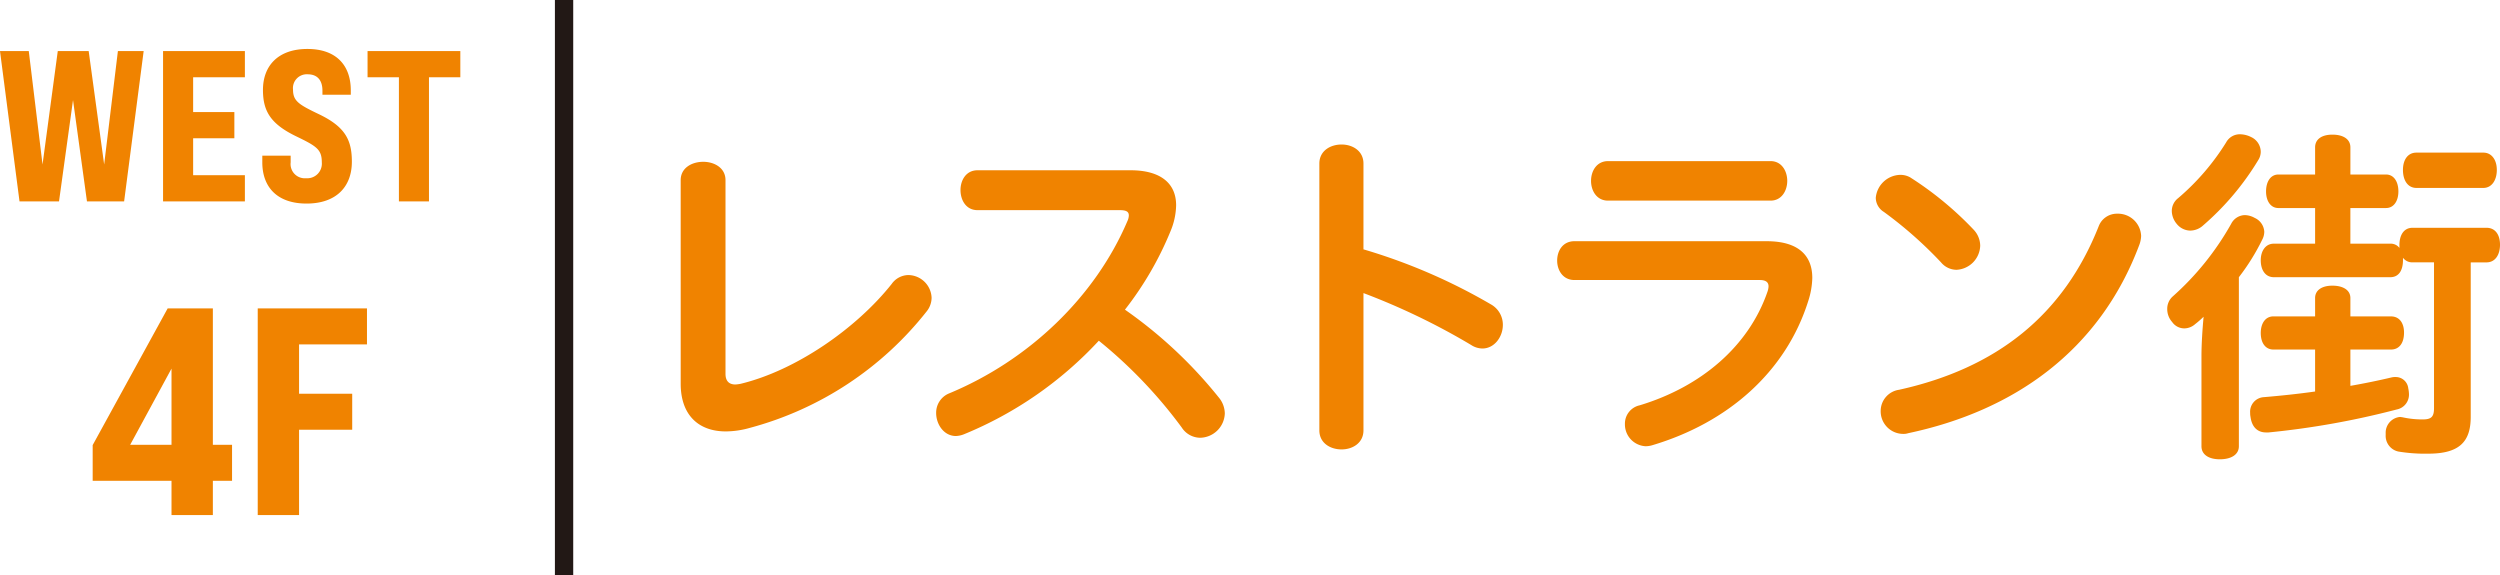 <svg id="ttl_restaurant_02" xmlns="http://www.w3.org/2000/svg" xmlns:xlink="http://www.w3.org/1999/xlink" width="493.702" height="113.585" viewBox="0 0 493.702 113.585">
  <defs>
    <clipPath id="clip-path">
      <rect id="長方形_38" data-name="長方形 38" width="493.702" height="113.585" fill="none"/>
    </clipPath>
  </defs>
  <rect id="長方形_37" data-name="長方形 37" width="3.617" height="113.585" transform="translate(109.583)" fill="#221815"/>
  <g id="グループ_39" data-name="グループ 39">
    <g id="グループ_38" data-name="グループ 38" clip-path="url(#clip-path)">
      <path id="パス_84" data-name="パス 84" d="M78.777,35.267h5.937V10.756h6.192V5.582H72.585v5.174h6.192Zm-18.24.424c5.81,0,8.949-3.265,8.949-8.268,0-4.241-1.273-6.87-6.49-9.372-3.986-1.91-5.131-2.588-5.131-4.878a2.73,2.73,0,0,1,2.884-3.01c2.078,0,2.927,1.357,2.927,3.222v.808h5.6v-.849c0-4.919-2.843-8.184-8.568-8.184s-8.778,3.265-8.778,8.1c0,4.155,1.484,6.7,6.574,9.159,4.029,1.951,5.047,2.588,5.047,5.133a2.886,2.886,0,0,1-3.1,3.137A2.811,2.811,0,0,1,57.4,27.55V26.234H51.8V27.55c0,4.876,2.927,8.141,8.737,8.141M32.2,35.267H48.361V30.093H38.141V22.8h8.141V17.624H38.141V10.756H48.361V5.582H32.2Zm-28.346,0h7.8L14.419,15.25l2.755,20.017h7.337L28.37,5.582H23.282L20.568,27.973,17.513,5.582H11.408L8.4,27.973,5.682,5.582H0Z" transform="translate(0 4.509)" fill="#f08300"/>
      <path id="パス_85" data-name="パス 85" d="M42.36,73.311h8.164V56.459H61.019V49.347H50.524V39.609H63.935V32.495H42.36ZM17.171,59.433,25.334,44.39V59.433Zm8.164,13.878H33.5V66.547h3.789V59.433H33.5V32.495H24.577l-14.811,27v7.056H25.334Z" transform="translate(8.536 28.403)" fill="#f08300"/>
      <path id="パス_86" data-name="パス 86" d="M414.489,17.773c-1.672,0-2.648,1.394-2.648,3.415,0,2.091.976,3.555,2.648,3.555h13.24c1.6,0,2.648-1.464,2.648-3.555,0-2.02-1.044-3.415-2.648-3.415Zm-32.615-3.066a4.976,4.976,0,0,0-2.161-.557,3.055,3.055,0,0,0-2.787,1.6,47.083,47.083,0,0,1-9.477,11.01,3.2,3.2,0,0,0-1.256,2.579,4.067,4.067,0,0,0,.976,2.509,3.5,3.5,0,0,0,2.648,1.323A3.818,3.818,0,0,0,372.4,32.13a53.747,53.747,0,0,0,10.872-12.894,3.078,3.078,0,0,0,.487-1.672,3.252,3.252,0,0,0-1.882-2.858m-9.826,61.048c0,1.672,1.464,2.579,3.624,2.579,2.23,0,3.763-.907,3.763-2.579V42.374a42.648,42.648,0,0,0,4.6-7.388,3.424,3.424,0,0,0,.418-1.6,3.194,3.194,0,0,0-1.882-2.717,4.154,4.154,0,0,0-1.951-.558,3.109,3.109,0,0,0-2.717,1.743,55.473,55.473,0,0,1-11.569,14.355,3.27,3.27,0,0,0-1.046,2.44,3.826,3.826,0,0,0,.976,2.579,2.911,2.911,0,0,0,2.369,1.254,3.249,3.249,0,0,0,2.161-.836,18.291,18.291,0,0,0,1.672-1.464c-.208,2.369-.418,5.227-.418,7.8Zm22.44-19.1v8.293c-3.415.487-6.829.836-10.105,1.115a2.876,2.876,0,0,0-2.717,3.135,3.13,3.13,0,0,0,.069.767c.279,2.091,1.464,3.068,3.066,3.068h.487a162.472,162.472,0,0,0,25.3-4.53,2.987,2.987,0,0,0,2.438-3.068,6.135,6.135,0,0,0-.139-1.115,2.489,2.489,0,0,0-2.509-2.23,3.066,3.066,0,0,0-.767.071q-3.972.939-8.154,1.672V56.66h8.015c1.672,0,2.579-1.323,2.579-3.345,0-1.882-.907-3.2-2.579-3.2h-8.015V46.485c0-1.533-1.392-2.44-3.553-2.44-2.091,0-3.415.907-3.415,2.44V50.11h-8.223c-1.6,0-2.509,1.392-2.509,3.274,0,1.953.907,3.276,2.509,3.276Zm17.352-18.119a2.252,2.252,0,0,0,1.882.905h4.25V68.229c0,1.741-.557,2.23-2.23,2.23a17.9,17.9,0,0,1-3.971-.418l-.487-.071a3.124,3.124,0,0,0-2.858,3v.558a3.174,3.174,0,0,0,2.509,3.276,32.463,32.463,0,0,0,5.922.418c6.134,0,8.364-2.369,8.364-7.249V39.446h3.135c1.672,0,2.648-1.464,2.648-3.484s-.976-3.345-2.648-3.345H413.723c-1.672,0-2.579,1.394-2.579,3.415v.558a2.155,2.155,0,0,0-1.812-.838h-7.875V28.715H408.5c1.533,0,2.44-1.394,2.44-3.276,0-1.951-.907-3.345-2.44-3.345h-7.039V16.729c0-1.6-1.392-2.509-3.553-2.509-2.091,0-3.415.905-3.415,2.509v5.366h-7.247c-1.535,0-2.44,1.394-2.44,3.345,0,1.882.905,3.276,2.44,3.276h7.247v7.037h-8.154c-1.6,0-2.579,1.394-2.579,3.276,0,2.02.976,3.345,2.579,3.345h23c1.674,0,2.509-1.325,2.509-3.415ZM314.634,22.722a3.922,3.922,0,0,0-2.091-.558,4.975,4.975,0,0,0-4.809,4.53,3.313,3.313,0,0,0,1.6,2.789,80.848,80.848,0,0,1,11.289,9.965,4,4,0,0,0,3.066,1.464,4.924,4.924,0,0,0,4.668-4.74,4.66,4.66,0,0,0-1.254-3.135,66.26,66.26,0,0,0-12.474-10.313m-2.3,41.882a4.225,4.225,0,0,0-3.624,4.112,4.456,4.456,0,0,0,4.391,4.6,2.893,2.893,0,0,0,1.044-.139c20.769-4.391,37.772-16.168,45.647-37.214a5.5,5.5,0,0,0,.349-1.743,4.576,4.576,0,0,0-4.74-4.389,3.835,3.835,0,0,0-3.623,2.438c-6.97,17.631-20.21,28.085-39.444,32.335M248.228,35.265c-2.3,0-3.415,1.882-3.415,3.833,0,1.882,1.115,3.833,3.415,3.833h36.588c1.184,0,1.741.42,1.741,1.256a3.474,3.474,0,0,1-.208,1.046c-3.694,10.731-13.032,18.745-25.229,22.438a3.7,3.7,0,0,0-2.925,3.694,4.313,4.313,0,0,0,4.112,4.391,4.688,4.688,0,0,0,1.323-.21c14.7-4.389,26.342-14.286,30.8-28.572a15.718,15.718,0,0,0,.767-4.46c0-4.46-2.787-7.247-8.99-7.247Zm38.747-8.014c2.161,0,3.276-1.953,3.276-3.9s-1.115-3.9-3.276-3.9H254.849c-2.23,0-3.345,1.951-3.345,3.9s1.115,3.9,3.345,3.9Zm-80.413-7.318c0-2.508-2.159-3.763-4.32-3.763-2.23,0-4.391,1.256-4.391,3.763V72.62c0,2.508,2.161,3.763,4.391,3.763,2.161,0,4.32-1.256,4.32-3.763V45.509a133.807,133.807,0,0,1,21.256,10.246,4.157,4.157,0,0,0,2.23.7c2.369,0,4.042-2.3,4.042-4.668a4.6,4.6,0,0,0-2.23-3.973,113.5,113.5,0,0,0-25.3-10.941Zm-76.232,1.325c-2.23,0-3.345,1.951-3.345,3.9,0,2.02,1.115,3.973,3.345,3.973h28.085c1.254,0,1.812.277,1.812,1.044a2.829,2.829,0,0,1-.279,1.115C153.6,46.206,140.5,58.821,124.615,65.371a4.111,4.111,0,0,0-2.438,3.833c0,2.23,1.533,4.532,3.9,4.532a4.777,4.777,0,0,0,1.6-.349A75.006,75.006,0,0,0,154.3,54.917,92.819,92.819,0,0,1,170.68,72.061a4.382,4.382,0,0,0,3.624,2.02,4.97,4.97,0,0,0,4.876-4.807A5.049,5.049,0,0,0,178,66.137,88.964,88.964,0,0,0,159.46,48.785a65.376,65.376,0,0,0,8.99-15.471,13.8,13.8,0,0,0,1.115-5.157c0-4.32-3.066-6.9-8.99-6.9ZM71.728,63.42c0,6.063,3.415,9.408,8.921,9.408a17.653,17.653,0,0,0,4.738-.7,66.2,66.2,0,0,0,34.914-23,4.344,4.344,0,0,0,.976-2.717,4.661,4.661,0,0,0-4.6-4.46A4.1,4.1,0,0,0,113.4,43.7c-6.97,8.782-18.885,17.075-29.826,19.723a7.307,7.307,0,0,1-1.046.139c-1.256,0-1.951-.7-1.951-2.09V23.209c0-2.44-2.23-3.624-4.391-3.624-2.23,0-4.46,1.184-4.46,3.624Z" transform="translate(62.696 12.368)" fill="#f08300"/>
    </g>
  </g>
</svg>
